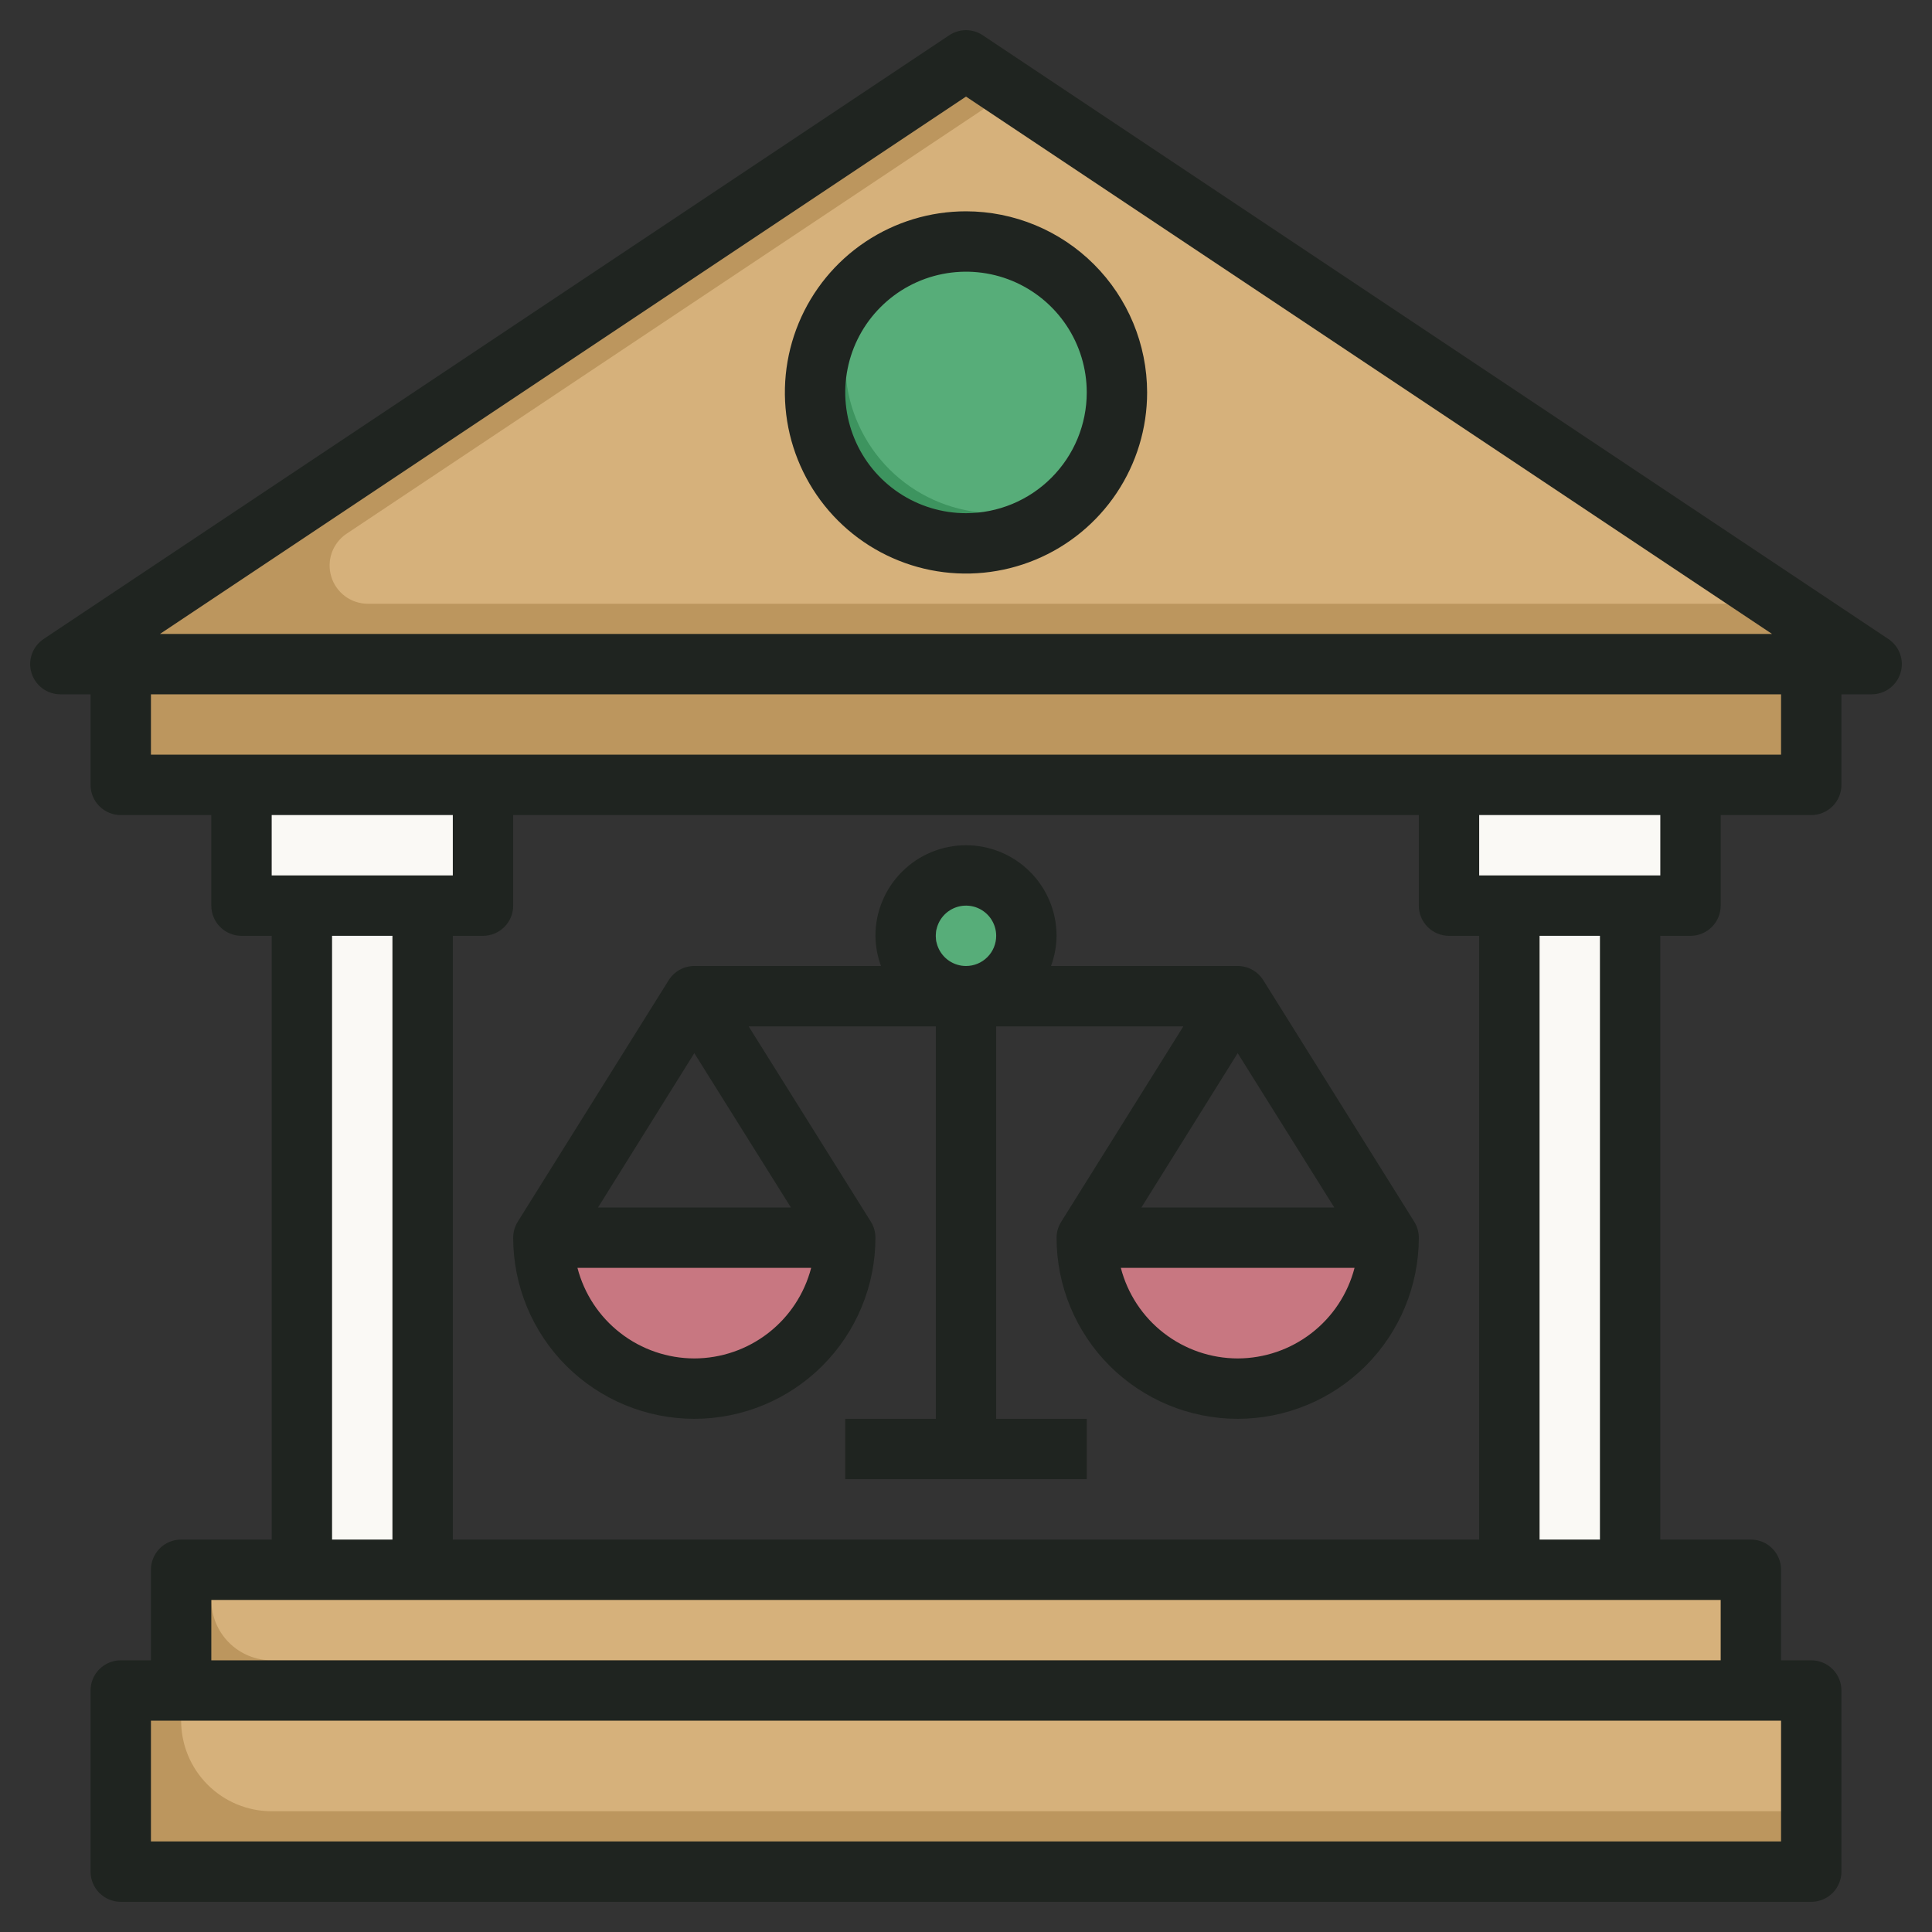 <svg width="64" height="64" viewBox="0 0 64 64" fill="none" xmlns="http://www.w3.org/2000/svg">
<rect x="0" y="0" width="64" height="64" fill="#333333" stroke="none"/>
<path d="M46 41C46 42.326 45.473 43.598 44.535 44.535C43.598 45.473 42.326 46 41 46C39.674 46 38.402 45.473 37.465 44.535C36.527 43.598 36 42.326 36 41H46Z" fill="#C87781"/>
<path d="M28 41C28 42.326 27.473 43.598 26.535 44.535C25.598 45.473 24.326 46 23 46C21.674 46 20.402 45.473 19.465 44.535C18.527 43.598 18 42.326 18 41H28Z" fill="#C87781"/>
<path d="M32 2L2 22H62L32 2Z" fill="#BC965E"/>
<path d="M33.5 3L11.484 17.678C11.258 17.829 11.086 18.048 10.993 18.304C10.901 18.56 10.894 18.838 10.973 19.099C11.051 19.359 11.211 19.587 11.429 19.75C11.648 19.912 11.912 20 12.184 20H59L33.5 3Z" fill="#D6B17B"/>
<path d="M4 22H60V26H4V22Z" fill="#BC965E"/>
<path d="M4 56H60V62H4V56Z" fill="#BC965E"/>
<path d="M6 57C6 57.796 6.316 58.559 6.879 59.121C7.441 59.684 8.204 60 9 60H60V56H6V57Z" fill="#D6B17B"/>
<path d="M6 52H58V56H6V52Z" fill="#BC965E"/>
<path d="M7 53C7 53.53 7.211 54.039 7.586 54.414C7.961 54.789 8.47 55 9 55H58V52H7V53Z" fill="#D6B17B"/>
<path d="M8 26H16V30H8V26Z" fill="#FAF9F5"/>
<path d="M48 26H56V30H48V26Z" fill="#FAF9F5"/>
<path d="M9 27C9 27.53 9.211 28.039 9.586 28.414C9.961 28.789 10.47 29 11 29H16V26H9V27Z" fill="#FAF9F5"/>
<path d="M49 27C49 27.53 49.211 28.039 49.586 28.414C49.961 28.789 50.47 29 51 29H56V26H49V27Z" fill="#FAF9F5"/>
<path d="M10 30H14V52H10V30Z" fill="#FAF9F5"/>
<path d="M11 49C11 49.53 11.211 50.039 11.586 50.414C11.961 50.789 12.47 51 13 51H14V30H11V49Z" fill="#FAF9F5"/>
<path d="M50 30H54V52H50V30Z" fill="#FAF9F5"/>
<path d="M32 18C34.761 18 37 15.761 37 13C37 10.239 34.761 8 32 8C29.239 8 27 10.239 27 13C27 15.761 29.239 18 32 18Z" fill="#3D945F"/>
<path d="M32 8C30.921 8.003 29.872 8.358 29.012 9.012C28.285 9.971 27.93 11.16 28.012 12.361C28.094 13.561 28.608 14.691 29.458 15.542C30.309 16.393 31.439 16.907 32.64 16.989C33.84 17.071 35.03 16.715 35.988 15.988C36.55 15.248 36.893 14.366 36.979 13.441C37.065 12.516 36.891 11.586 36.476 10.755C36.061 9.924 35.422 9.226 34.631 8.739C33.84 8.252 32.929 7.996 32 8Z" fill="#57AD79"/>
<path d="M32 33C33.105 33 34 32.105 34 31C34 29.895 33.105 29 32 29C30.895 29 30 29.895 30 31C30 32.105 30.895 33 32 33Z" fill="#FAF9F5"/>
<path d="M32.5 32.929C33.328 32.929 34 32.065 34 31C34 29.935 33.328 29.071 32.5 29.071C31.672 29.071 31 29.935 31 31C31 32.065 31.672 32.929 32.5 32.929Z" fill="#57AD79"/>
<path d="M51 49C51 49.53 51.211 50.039 51.586 50.414C51.961 50.789 52.47 51 53 51H54V30H51V49Z" fill="#FAF9F5"/>
<path d="M62.555 21.168L32.555 1.168C32.391 1.058 32.198 1 32 1C31.802 1 31.609 1.058 31.445 1.168L1.445 21.168C1.266 21.287 1.131 21.46 1.058 21.662C0.986 21.864 0.981 22.084 1.043 22.29C1.105 22.495 1.232 22.675 1.404 22.803C1.576 22.931 1.785 23 2 23H3V26C3 26.265 3.105 26.52 3.293 26.707C3.48 26.895 3.735 27 4 27H7V30C7 30.265 7.105 30.52 7.293 30.707C7.48 30.895 7.735 31 8 31H9V51H6C5.735 51 5.48 51.105 5.293 51.293C5.105 51.48 5 51.735 5 52V55H4C3.735 55 3.48 55.105 3.293 55.293C3.105 55.48 3 55.735 3 56V62C3 62.265 3.105 62.52 3.293 62.707C3.48 62.895 3.735 63 4 63H60C60.265 63 60.52 62.895 60.707 62.707C60.895 62.52 61 62.265 61 62V56C61 55.735 60.895 55.48 60.707 55.293C60.52 55.105 60.265 55 60 55H59V52C59 51.735 58.895 51.48 58.707 51.293C58.52 51.105 58.265 51 58 51H55V31H56C56.265 31 56.52 30.895 56.707 30.707C56.895 30.52 57 30.265 57 30V27H60C60.265 27 60.52 26.895 60.707 26.707C60.895 26.52 61 26.265 61 26V23H62C62.215 23 62.424 22.931 62.596 22.803C62.768 22.675 62.895 22.495 62.957 22.29C63.02 22.084 63.014 21.864 62.942 21.662C62.869 21.46 62.734 21.287 62.555 21.168ZM32 3.2L58.7 21H5.3L32 3.2ZM59 57V61H5V57H59ZM57 53V55H7V53H57ZM48 31H49V51H15V31H16C16.265 31 16.52 30.895 16.707 30.707C16.895 30.52 17 30.265 17 30V27H47V30C47 30.265 47.105 30.52 47.293 30.707C47.48 30.895 47.735 31 48 31ZM15 29H9V27H15V29ZM13 31V51H11V31H13ZM51 51V31H53V51H51ZM55 29H49V27H55V29ZM59 25H5V23H59V25Z" fill="#1F2420"/>
<path d="M32 7C30.813 7 29.653 7.352 28.667 8.011C27.68 8.67 26.911 9.608 26.457 10.704C26.003 11.8 25.884 13.007 26.115 14.171C26.347 15.334 26.918 16.404 27.757 17.243C28.596 18.082 29.666 18.653 30.829 18.885C31.993 19.116 33.2 18.997 34.296 18.543C35.392 18.089 36.33 17.32 36.989 16.333C37.648 15.347 38 14.187 38 13C37.998 11.409 37.366 9.884 36.241 8.759C35.116 7.634 33.591 7.002 32 7ZM32 17C31.209 17 30.436 16.765 29.778 16.326C29.12 15.886 28.607 15.262 28.305 14.531C28.002 13.8 27.922 12.996 28.077 12.22C28.231 11.444 28.612 10.731 29.172 10.172C29.731 9.612 30.444 9.231 31.22 9.077C31.996 8.923 32.8 9.002 33.531 9.304C34.262 9.607 34.886 10.12 35.326 10.778C35.765 11.435 36 12.209 36 13C36 14.061 35.579 15.078 34.828 15.828C34.078 16.579 33.061 17 32 17Z" fill="#1F2420"/>
<path d="M41.849 32.472C41.759 32.328 41.634 32.209 41.486 32.126C41.337 32.043 41.17 32 41 32H34.816C34.934 31.68 34.997 31.341 35 31C35 30.204 34.684 29.441 34.121 28.879C33.559 28.316 32.796 28 32 28C31.204 28 30.441 28.316 29.879 28.879C29.316 29.441 29 30.204 29 31C29.003 31.341 29.066 31.68 29.184 32H23C22.83 32 22.664 32.043 22.515 32.125C22.367 32.208 22.242 32.326 22.152 32.47L17.152 40.47C17.053 40.629 17 40.813 17 41C17 42.591 17.632 44.117 18.757 45.243C19.883 46.368 21.409 47 23 47C24.591 47 26.117 46.368 27.243 45.243C28.368 44.117 29 42.591 29 41C29 40.813 28.947 40.629 28.848 40.47L24.8 34H31V47H28V49H36V47H33V34H39.2L35.156 40.47C35.055 40.629 35.001 40.812 35 41C35 42.591 35.632 44.117 36.757 45.243C37.883 46.368 39.409 47 41 47C42.591 47 44.117 46.368 45.243 45.243C46.368 44.117 47 42.591 47 41C47 40.813 46.947 40.629 46.848 40.47L41.849 32.472ZM23 45C22.114 44.998 21.253 44.703 20.553 44.16C19.852 43.618 19.352 42.858 19.129 42H26.871C26.648 42.858 26.148 43.618 25.447 44.16C24.747 44.703 23.886 44.998 23 45ZM26.2 40H19.81L23 34.887L26.2 40ZM32 32C31.802 32 31.609 31.941 31.444 31.831C31.28 31.722 31.152 31.565 31.076 31.383C31 31.2 30.981 30.999 31.019 30.805C31.058 30.611 31.153 30.433 31.293 30.293C31.433 30.153 31.611 30.058 31.805 30.019C31.999 29.981 32.2 30 32.383 30.076C32.565 30.152 32.722 30.28 32.831 30.444C32.941 30.609 33 30.802 33 31C33 31.265 32.895 31.52 32.707 31.707C32.52 31.895 32.265 32 32 32ZM41 34.887L44.2 40H37.81L41 34.887ZM41 45C40.114 44.998 39.253 44.703 38.553 44.16C37.852 43.618 37.352 42.858 37.129 42H44.871C44.648 42.858 44.148 43.618 43.447 44.16C42.747 44.703 41.886 44.998 41 45Z" fill="#1F2420"/>
</svg>
